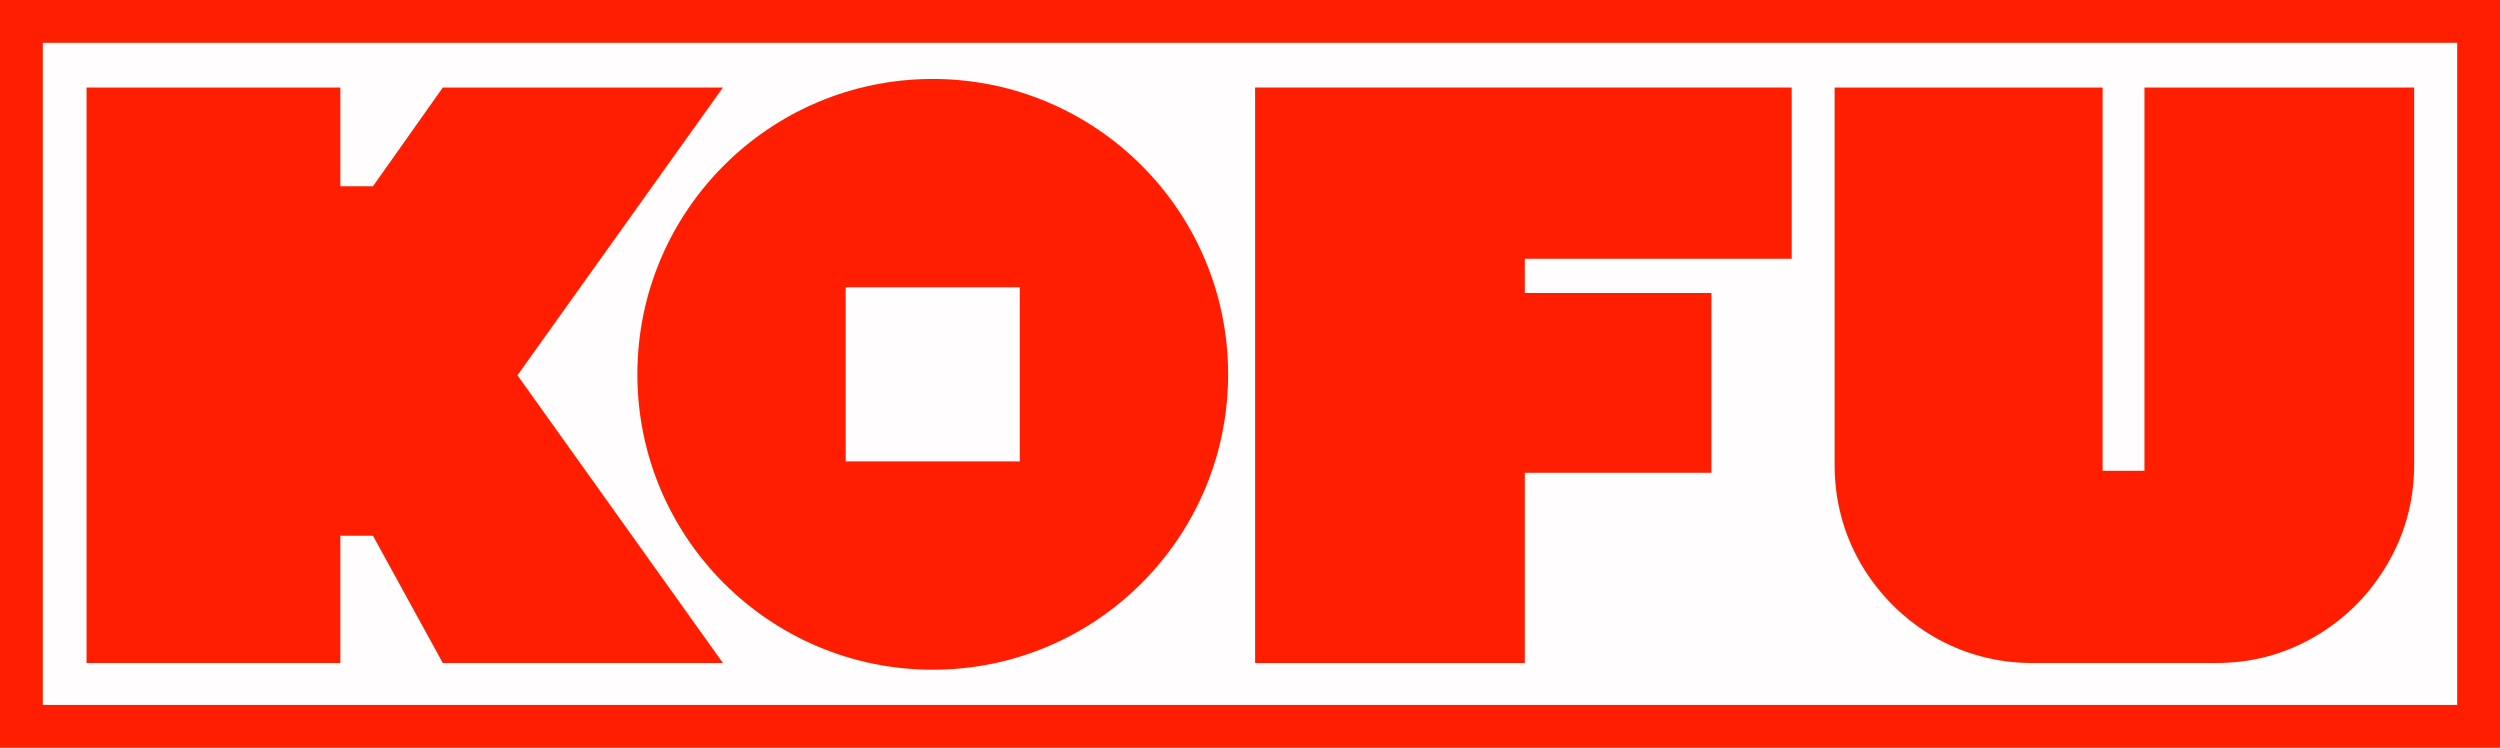 <svg xmlns="http://www.w3.org/2000/svg" id="Layer_1" data-name="Layer 1" viewBox="0 0 3052 912.81"><defs><style>      .cls-1, .cls-2 {        fill: #ff1f00;      }      .cls-1, .cls-2, .cls-3 {        stroke-width: 0px;      }      .cls-2 {        fill-rule: evenodd;      }      .cls-3 {        fill: #fffdfd;      }    </style></defs><rect class="cls-3" width="3052" height="912.81"></rect><path class="cls-1" d="m1861.48,809.42h-329.24V106.84h655.05v209.04h-325.81v41.81h227.82v219.49h-227.82v232.23Z"></path><path class="cls-1" d="m455.34,227.37l85.25-120.53h341.98l-250.85,351.29,250.85,351.29h-341.98l-85.25-155.37h-39.85v155.37H105.68V106.84h309.81v120.53h39.85Z"></path><path class="cls-1" d="m2239.71,106.84h327.16v467.89h51.08V106.84h329.24v460.54c0,43.77-10.95,84.27-32.83,121.51-21.56,36.91-50.95,66.3-88.19,88.19-36.91,21.56-77.25,32.34-121.01,32.34h-223.42c-43.76,0-84.27-10.78-121.5-32.34-36.91-21.88-66.31-51.28-88.19-88.19-21.56-37.23-32.34-77.74-32.34-121.51V106.84Z"></path><path class="cls-2" d="m1138.69,96.39c-199.15,0-360.59,161.44-360.59,360.6s161.45,360.6,360.59,360.6,360.6-161.44,360.6-360.6-161.45-360.6-360.6-360.6Zm106.27,254.33h-212.53v212.53h212.53v-212.53Z"></path><path class="cls-2" d="m0,0h3052v912.81H0V0Zm2999.74,52.26v808.29H52.26V52.26h2947.48Z"></path></svg>